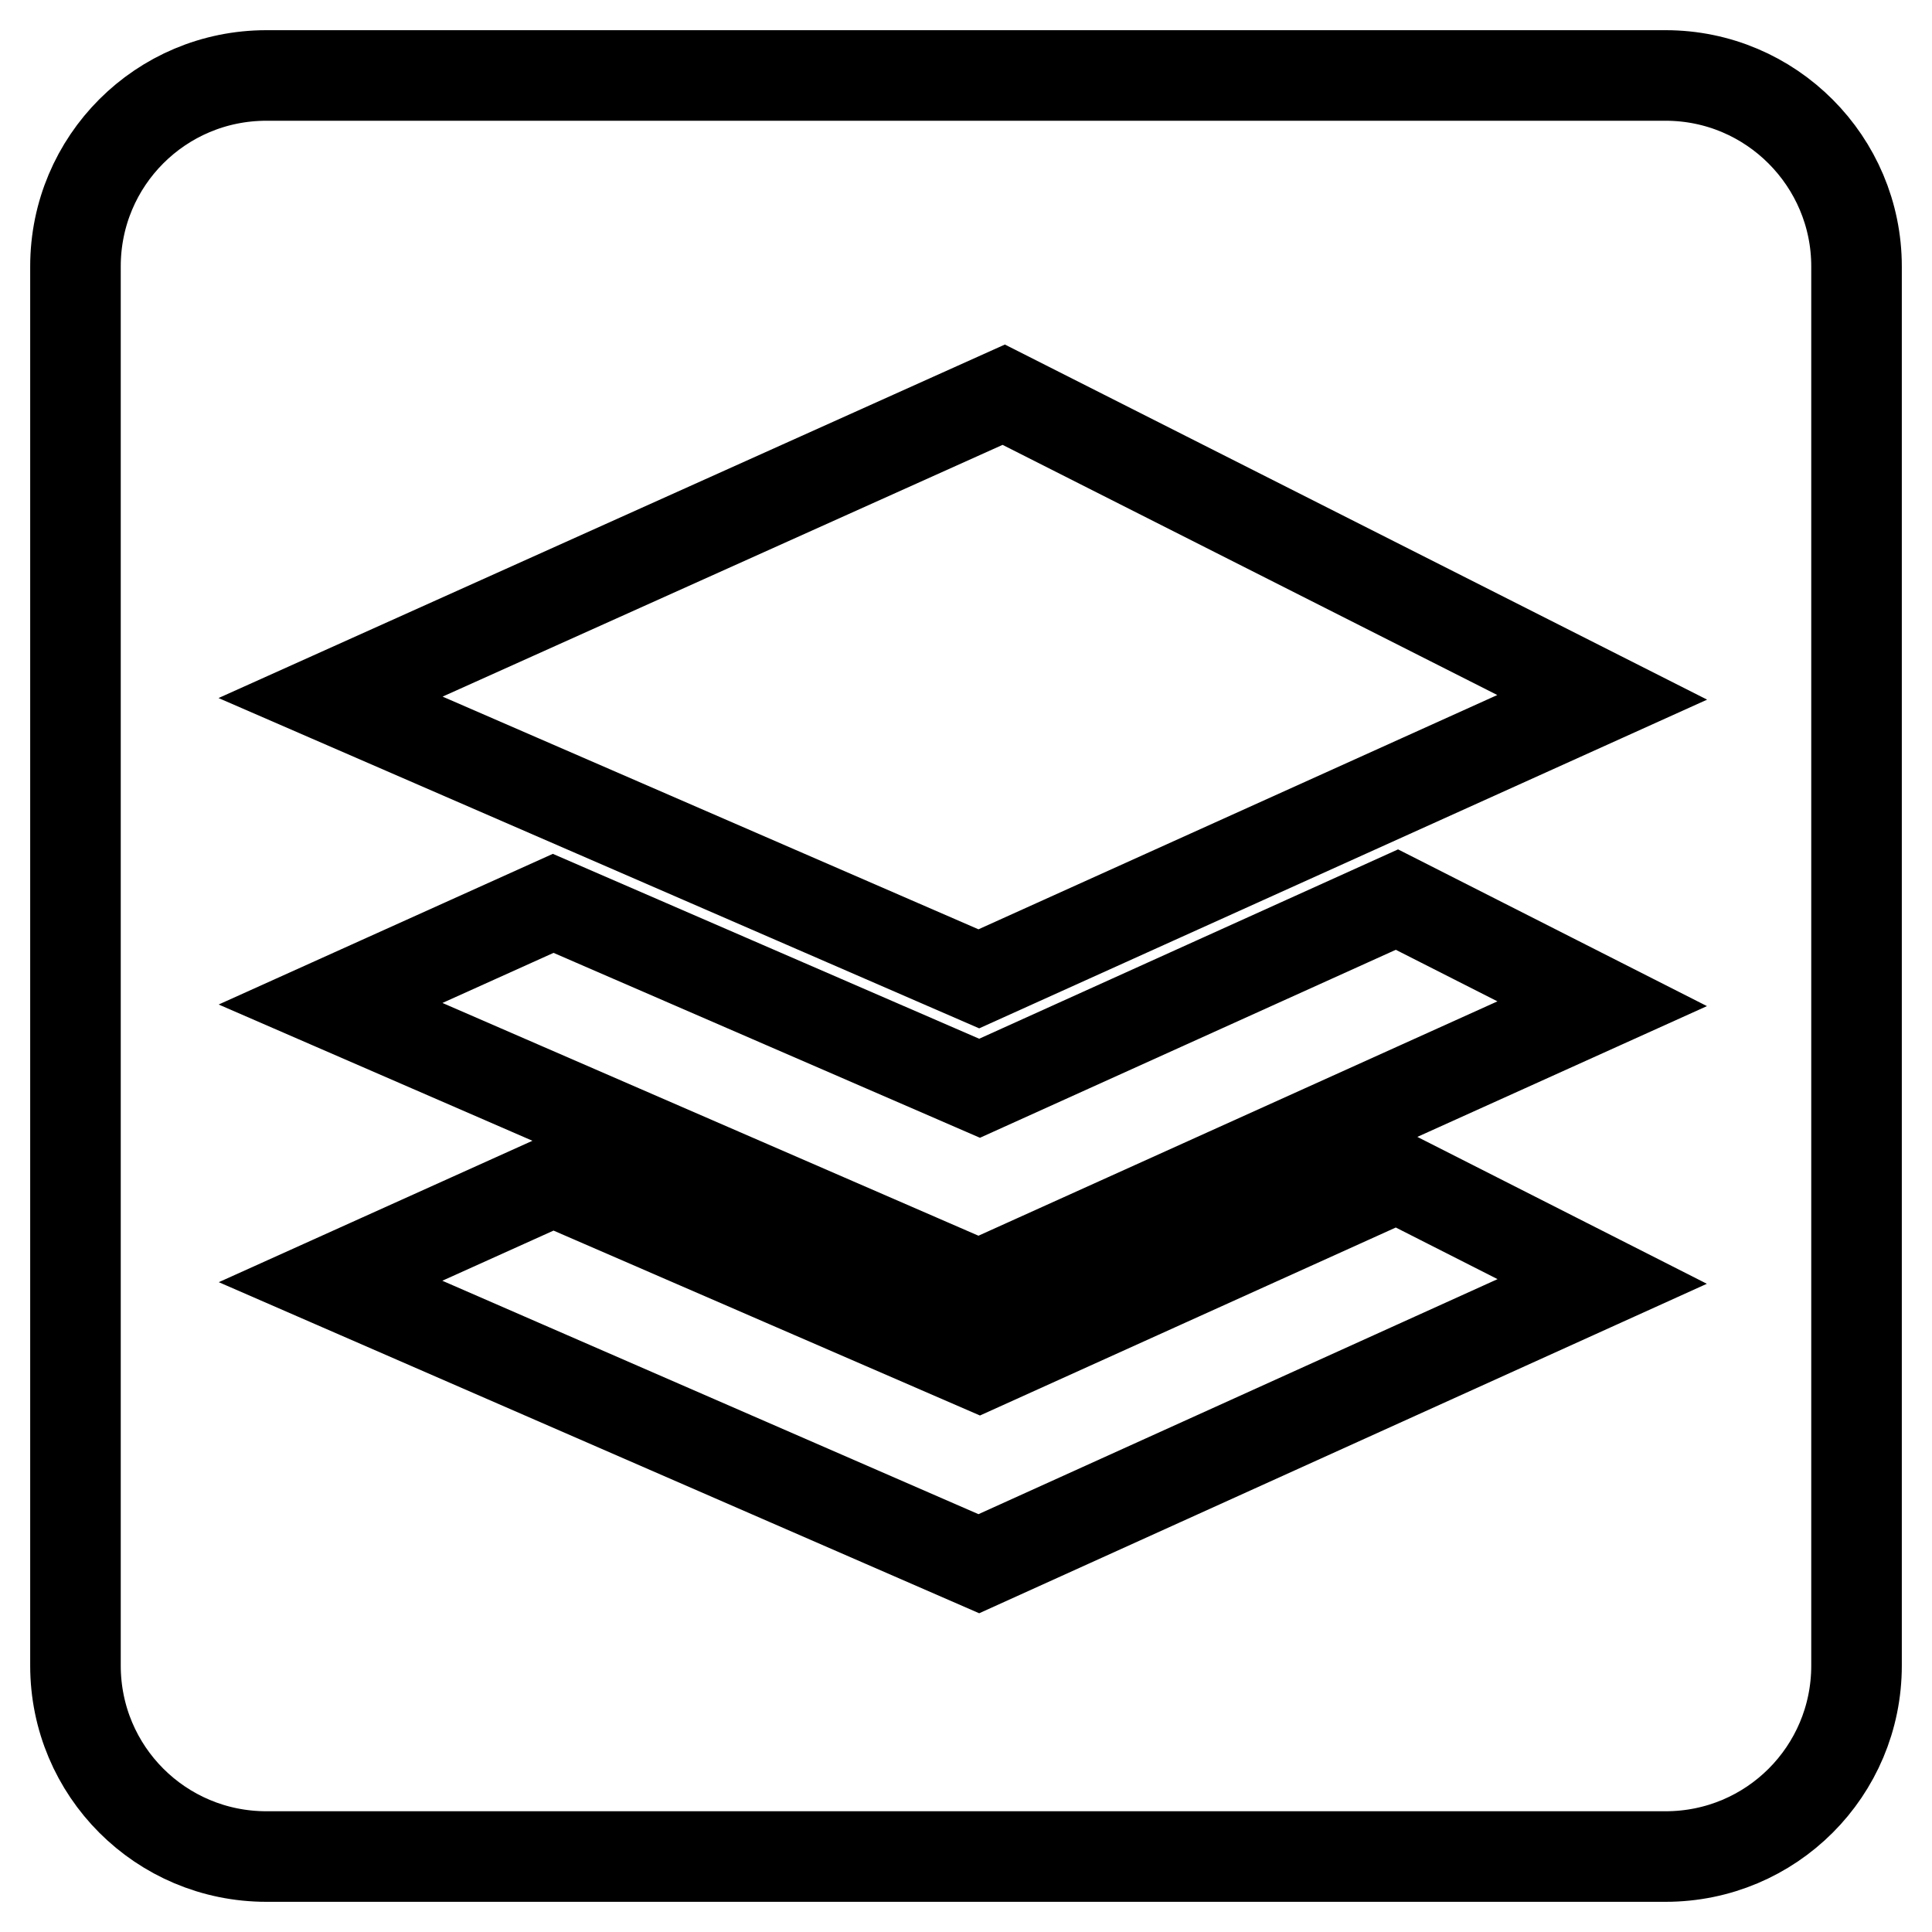 <?xml version="1.0" encoding="utf-8"?>
<!-- Svg Vector Icons : http://www.onlinewebfonts.com/icon -->
<!DOCTYPE svg PUBLIC "-//W3C//DTD SVG 1.1//EN" "http://www.w3.org/Graphics/SVG/1.1/DTD/svg11.dtd">
<svg version="1.1" xmlns="http://www.w3.org/2000/svg" xmlns:xlink="http://www.w3.org/1999/xlink" x="0px" y="0px" viewBox="0 0 256 256" enable-background="new 0 0 256 256" xml:space="preserve">
<g> <path stroke-width="12" fill-opacity="0" stroke="#000000"  d="M220.7,10H35.3C21.3,10,10,21.3,10,35.3v185.4c0,14,11.3,25.3,25.3,25.3h185.4c14,0,25.3-11.3,25.3-25.3 c0,0,0,0,0,0V35.3C246,21.4,234.7,10,220.7,10C220.8,10,220.7,10,220.7,10z M129.7,207.2l-85.9-37.4l29.5-13.3l56.5,24.5l55.3-25 l27.2,13.8L129.7,207.2L129.7,207.2z M129.7,170.3L43.8,133l29.5-13.3l56.5,24.5l55.3-25l27.2,13.8L129.7,170.3L129.7,170.3z  M129.7,129.7L43.8,92.4l89.2-40.1l79.3,40.1L129.7,129.7z"/></g>
</svg>